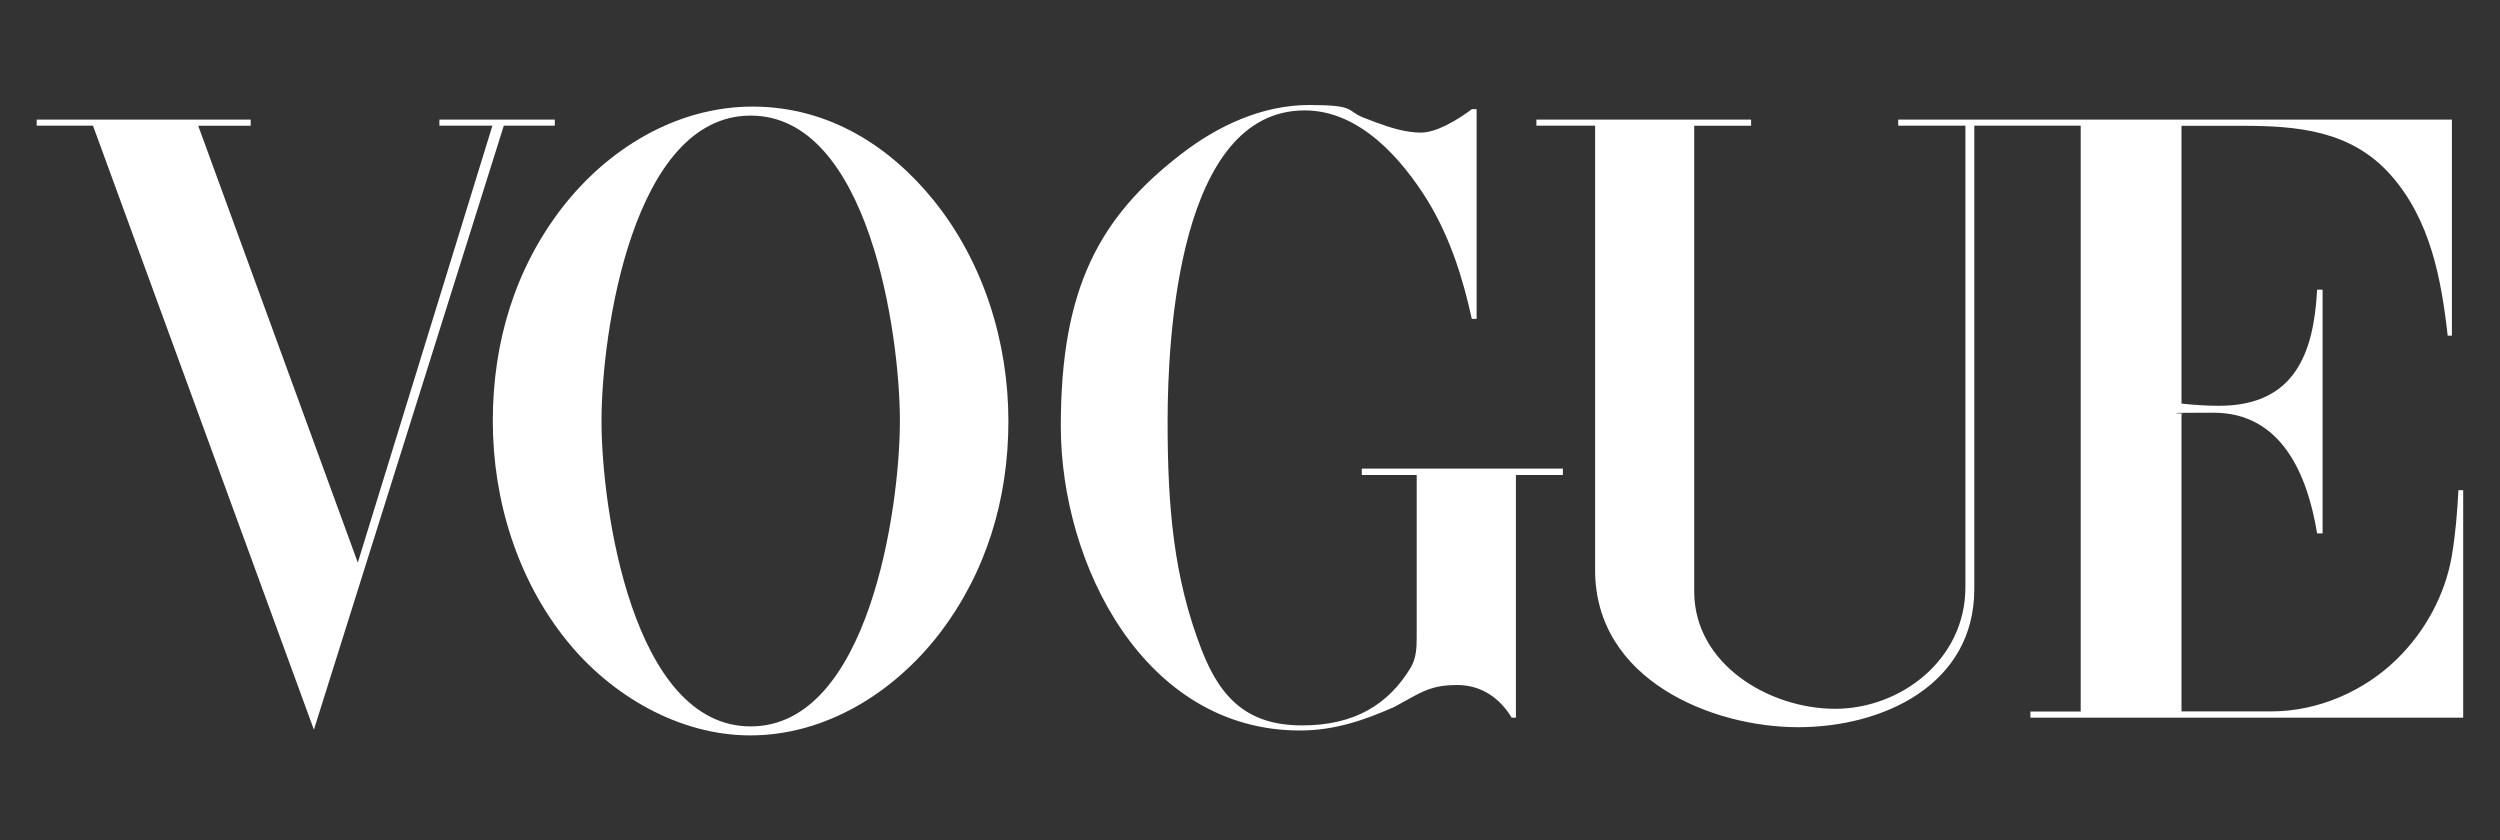 <svg viewBox="0 0 2500 840.2" xmlns="http://www.w3.org/2000/svg" data-name="Layer 1" id="Layer_1">
  <rect x="0" y="0" width="2500" height="840.2" fill="#333333" stroke="none"/>
  <defs>
    <style>
      .cls-1 {
        fill: #fff;
        fill-rule: evenodd;
      }
    </style>
  </defs>
  <path d="M36.8,119.6h213.9v6.1h-52.5l159.6,436.9L492.4,125.7h-53v-6.1h115.4v6.1h-51l-189.9,604L93,125.7h-56.3v-6.1h.1ZM1476.6,109v209.9h-4.8c-9-41.3-21.8-81.5-44-118-26.4-42.6-68.4-90.5-123.1-90.5-125.7,0-137.1,225.3-137.1,311.2s6.1,156.3,34.1,228.4c19.6,50.6,47.9,75.4,100.5,75.4s86.2-21.1,108.3-57.4c5.7-9.5,6.2-20,6.2-30.8v-162.2h-54.9v-6.4h201.1v6.4h-47v242.7h-4.2c-11.9-19.8-30.6-32.7-54.5-32.7s-34.3,6.2-49.4,14.5l-13.6,7.5c-30.8,13.6-60.2,23.5-94.3,23.5-156,0-239.1-166.4-239.1-304.4s38.5-208.8,120.2-271.9c36.7-28.4,81.1-49.2,128.3-49.2s36.7,5.7,53.9,12.5l12.5,4.8c14.3,5.3,29.9,10.3,45.3,10.3s36.3-12.5,51-23.5h4.8-.2v-.1ZM1536.6,119.6h214.5v6.1h-56.9v465.7c0,73,75.2,117.4,140.9,117.4s130.3-49.2,130.3-121.5V125.7h-67.2v-6.1h553.7v216.1h-4.2c-6.4-57.1-17.4-115.8-56.7-160.4-39.8-45.1-93.8-49.5-149.5-49.5h-60v277.8c12.3,1.3,24.8,2.2,37.4,2.2,75.4,0,94.9-51.9,98.2-116.1h5.5v243.7h-5.5c-9.5-58.2-35.2-120.7-103.5-120.7s-21.3.7-32.1,1.5v297.2h89.9c46.6,0,93-20.2,125.9-52.7,28.1-27.7,47.7-63.7,54.5-102.6,3.7-21.8,5.5-44,6.6-65.9h4.8v227.5h-432.8v-6.2h50.3V125.7h-106.4v463.3c0,95.8-91,138.2-176.3,138.2s-202.9-46.8-202.9-157.2V125.7h-58.7v-6.1h.2Z" class="cls-1"></path>
  <path d="M933.7,200.4c-43.3-53.6-104.6-93.8-181.1-93.8s-145.3,42.5-191,101.8c-46.4,60.4-68.8,133.6-68.8,212.5s24.4,158.7,74.5,220.4c44,54.3,111.9,94.1,182.9,94.1h0c75.8,0,144.1-43.1,189.4-102,46.2-60.4,68.8-133.4,68.8-212.3s-24.8-158.9-74.7-220.7h0ZM899.9,420.9c0,87.3-31.2,305.5-149.2,305.5s-149.2-218-149.2-305.5,31.2-305.3,149.2-305.3,149.2,218,149.2,305.3h0Z" class="cls-1"></path>
</svg>
